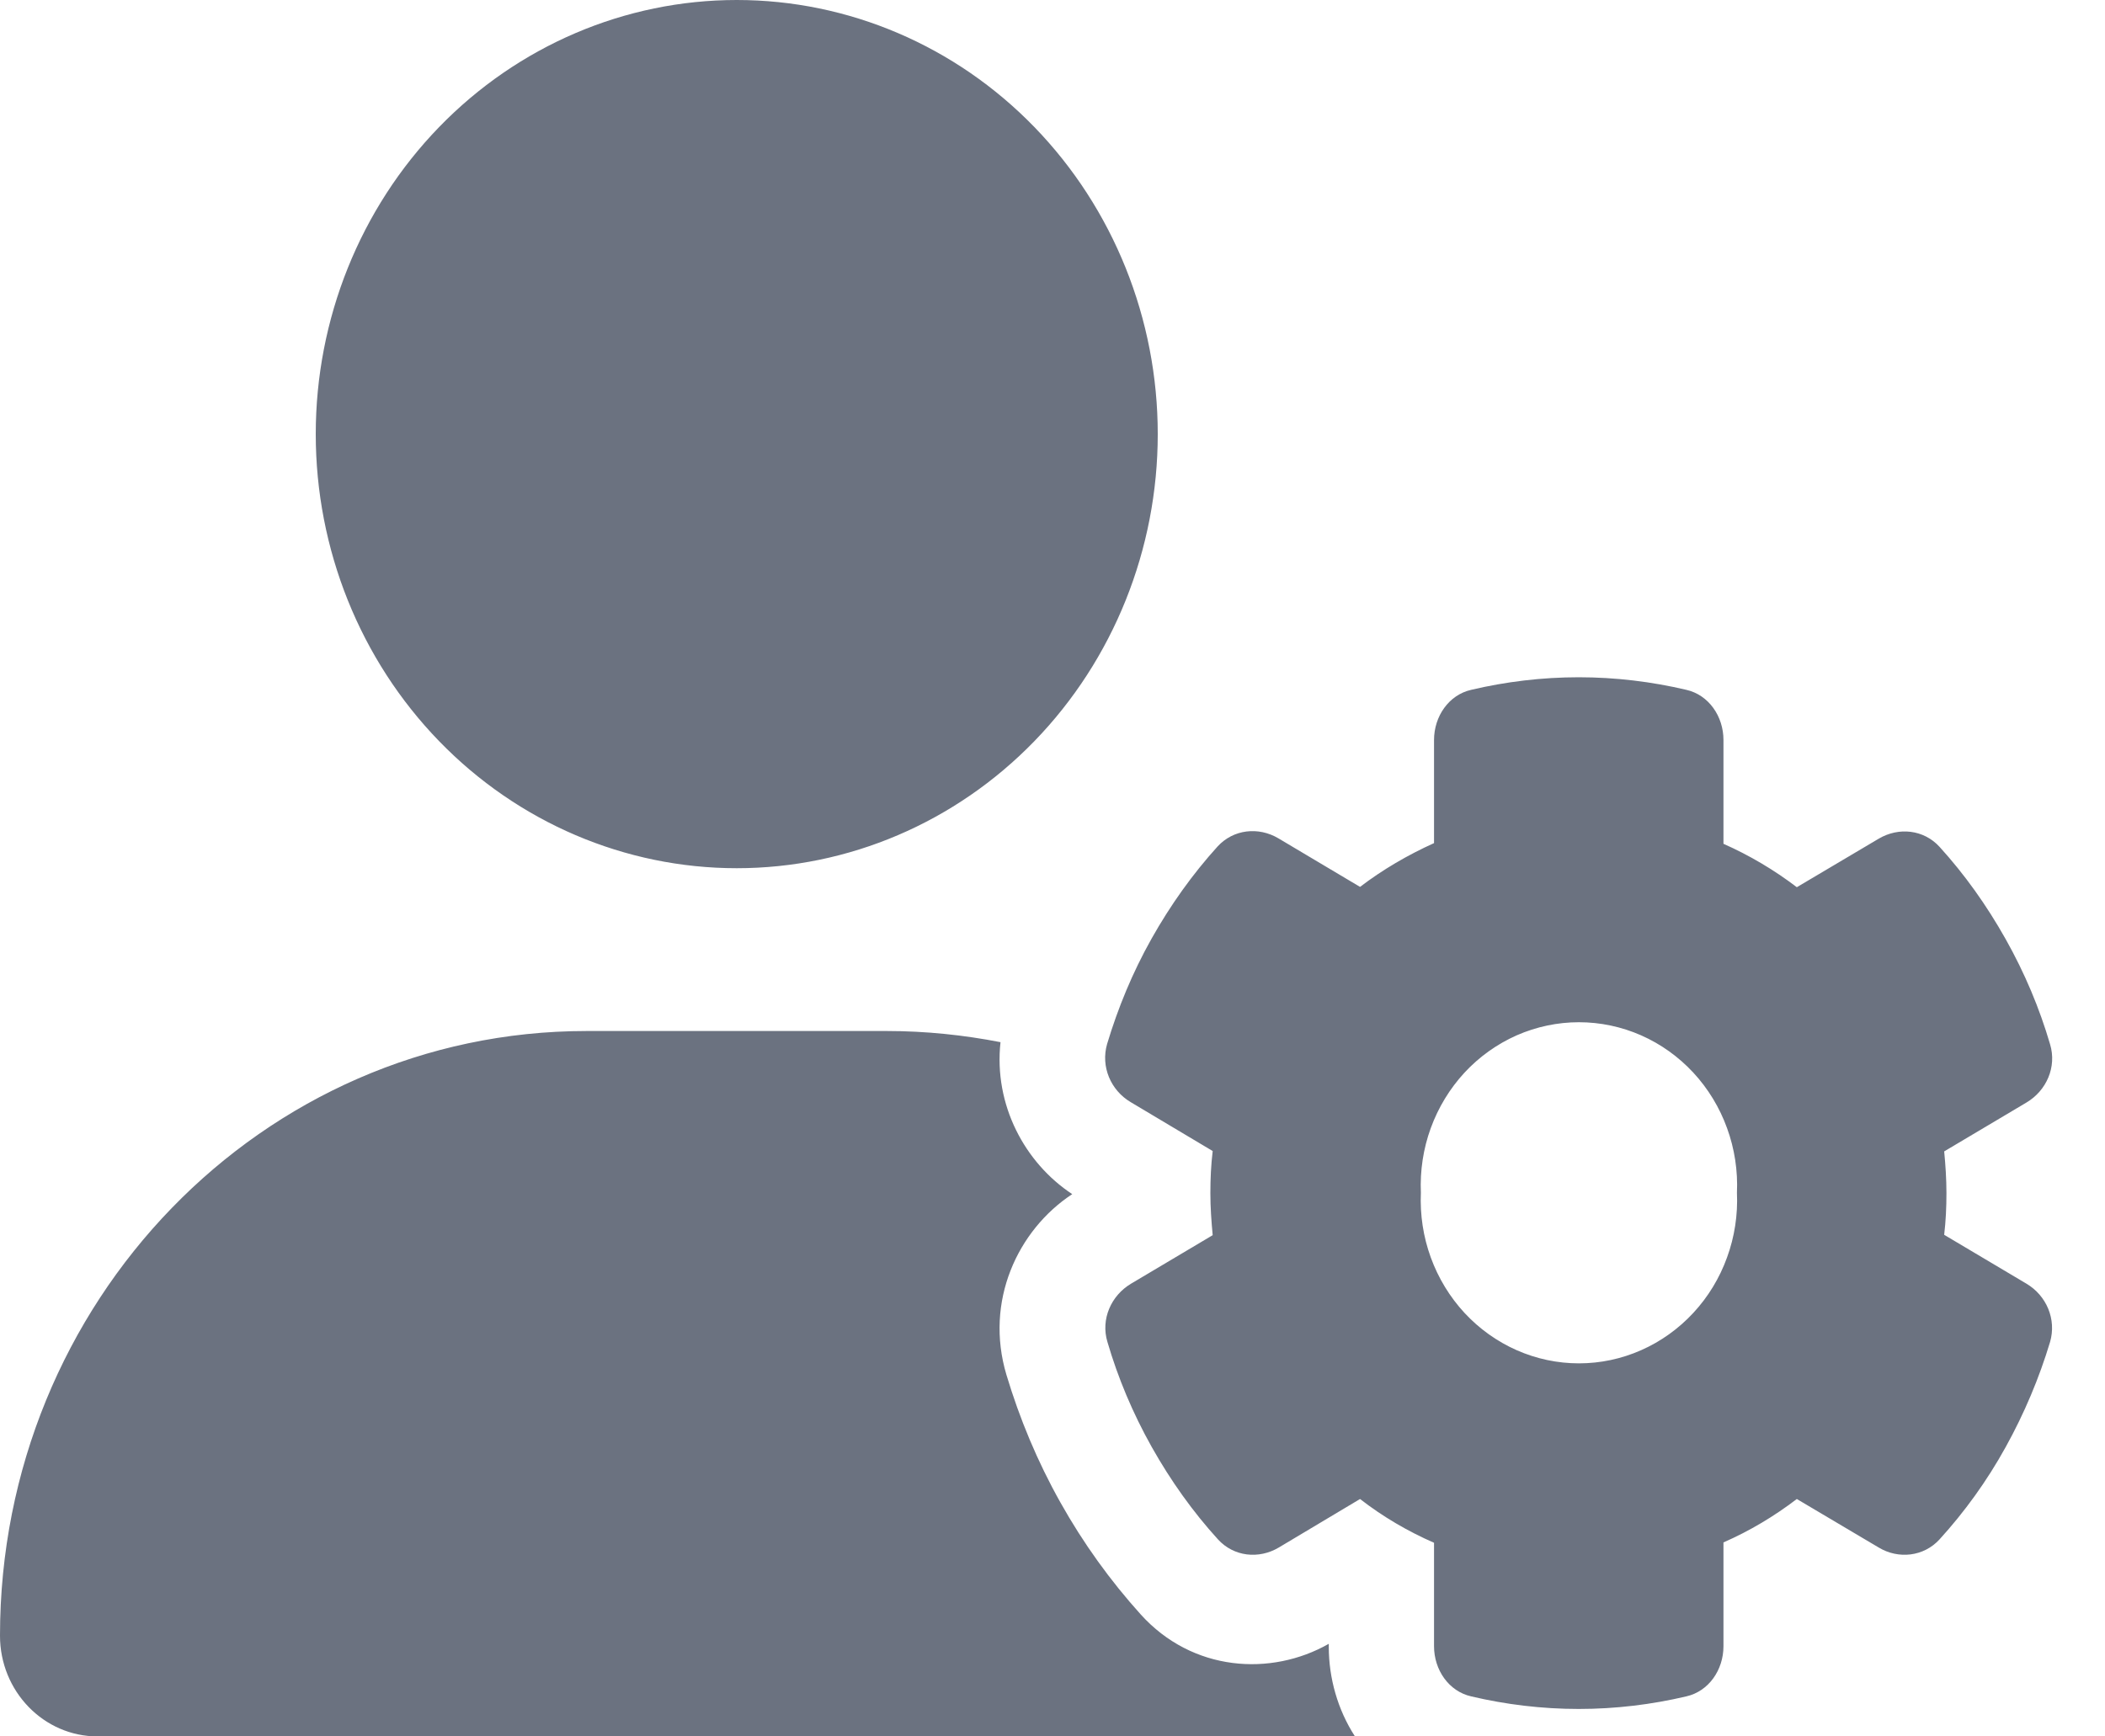 <svg width="40" height="33" viewBox="0 0 40 33" fill="none" xmlns="http://www.w3.org/2000/svg">
<g id="fa6-solid:user-gear">
<path id="Vector" d="M14 0C16.122 0 18.157 0.869 19.657 2.416C21.157 3.964 22 6.062 22 8.25C22 10.438 21.157 12.537 19.657 14.084C18.157 15.631 16.122 16.5 14 16.5C11.878 16.5 9.843 15.631 8.343 14.084C6.843 12.537 6 10.438 6 8.25C6 6.062 6.843 3.964 8.343 2.416C9.843 0.869 11.878 0 14 0ZM11.144 19.594H16.856C17.594 19.594 18.319 19.671 19.012 19.806C18.881 20.999 19.475 22.101 20.375 22.694C19.337 23.377 18.706 24.731 19.125 26.129C19.375 26.961 19.712 27.773 20.15 28.553C20.587 29.333 21.1 30.042 21.675 30.68C22.656 31.769 24.15 31.866 25.25 31.24V31.298C25.25 31.891 25.419 32.491 25.744 32.994L1.856 33C0.831 33 0 32.143 0 31.086C0 24.737 4.987 19.594 11.144 19.594ZM27.25 14.064C27.25 13.613 27.531 13.206 27.956 13.11C28.613 12.955 29.3 12.871 30 12.871C30.7 12.871 31.387 12.955 32.044 13.11C32.469 13.206 32.75 13.613 32.75 14.064V16.036C33.244 16.255 33.712 16.532 34.144 16.861L35.7 15.939C36.081 15.714 36.556 15.765 36.856 16.094C37.331 16.616 37.75 17.203 38.112 17.847C38.475 18.492 38.756 19.162 38.956 19.845C39.087 20.277 38.888 20.728 38.506 20.954L36.944 21.882C36.969 22.14 36.987 22.404 36.987 22.675C36.987 22.945 36.975 23.203 36.944 23.467L38.506 24.395C38.888 24.621 39.081 25.072 38.956 25.504C38.75 26.187 38.469 26.858 38.112 27.502C37.756 28.147 37.331 28.733 36.856 29.255C36.556 29.584 36.075 29.636 35.7 29.41L34.144 28.488C33.712 28.817 33.25 29.094 32.75 29.313V31.285C32.75 31.737 32.469 32.143 32.044 32.239C31.387 32.394 30.7 32.478 30 32.478C29.3 32.478 28.613 32.394 27.956 32.239C27.531 32.143 27.25 31.737 27.25 31.285V29.32C26.75 29.101 26.275 28.823 25.844 28.488L24.3 29.41C23.919 29.636 23.444 29.584 23.144 29.255C22.669 28.733 22.25 28.147 21.887 27.502C21.525 26.858 21.244 26.187 21.044 25.504C20.913 25.072 21.113 24.621 21.494 24.395L23.044 23.474C23.019 23.21 23 22.945 23 22.675C23 22.404 23.012 22.14 23.044 21.875L21.488 20.947C21.106 20.722 20.913 20.27 21.038 19.839C21.244 19.155 21.519 18.485 21.881 17.841C22.244 17.196 22.663 16.61 23.137 16.087C23.438 15.759 23.913 15.707 24.294 15.933L25.844 16.855C26.275 16.526 26.75 16.249 27.25 16.023V14.057V14.064ZM33.006 22.668C33.025 22.25 32.961 21.831 32.818 21.439C32.676 21.047 32.458 20.688 32.177 20.385C31.896 20.082 31.559 19.841 31.185 19.676C30.812 19.512 30.41 19.427 30.003 19.427C29.597 19.427 29.195 19.512 28.821 19.676C28.448 19.841 28.11 20.082 27.829 20.385C27.549 20.688 27.331 21.047 27.188 21.439C27.045 21.831 26.982 22.25 27 22.668C26.982 23.087 27.045 23.505 27.188 23.897C27.331 24.29 27.549 24.648 27.829 24.951C28.11 25.254 28.448 25.495 28.821 25.66C29.195 25.825 29.597 25.91 30.003 25.91C30.41 25.91 30.812 25.825 31.185 25.66C31.559 25.495 31.896 25.254 32.177 24.951C32.458 24.648 32.676 24.29 32.818 23.897C32.961 23.505 33.025 23.087 33.006 22.668Z" fill="#6B7280"/>
</g>
</svg>
